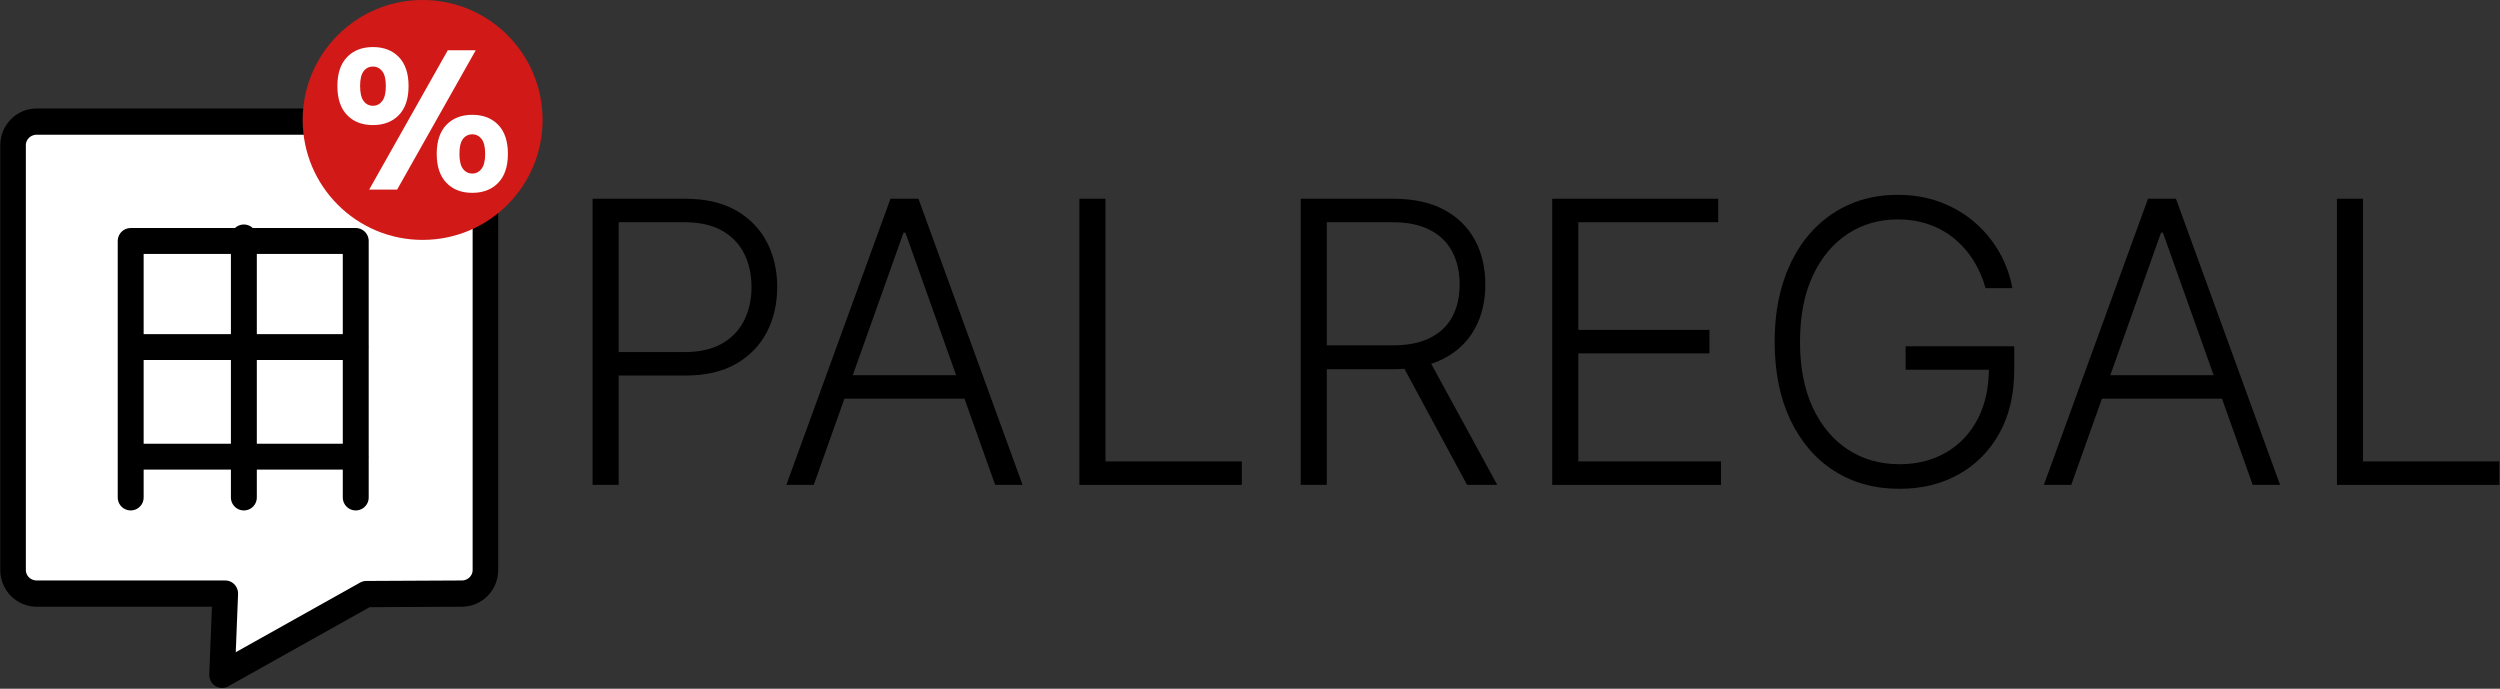 <?xml version="1.0" encoding="UTF-8" standalone="no"?><!DOCTYPE svg PUBLIC "-//W3C//DTD SVG 1.1//EN" "http://www.w3.org/Graphics/SVG/1.1/DTD/svg11.dtd"><svg width="2813px" height="775px" version="1.1" xmlns="http://www.w3.org/2000/svg" xmlns:xlink="http://www.w3.org/1999/xlink" xml:space="preserve" xmlns:serif="http://www.serif.com/" style="fill-rule:evenodd;clip-rule:evenodd;stroke-linecap:round;stroke-linejoin:round;stroke-miterlimit:1.5;"><rect width="100%" height="100%" fill="#333333" stroke="none"/><g transform="matrix(3.125,0,0,3.125,0,0)"><g transform="matrix(0.997,0,0,1.023,-67.213,-256.372)"><path d="M148.776,459.536L80.661,459.536C75.953,459.536 72.131,455.814 72.131,451.23L72.131,301.715C72.131,297.13 75.953,293.408 80.661,293.408L234.196,293.408C238.904,293.408 242.726,297.13 242.726,301.715L242.726,451.23C242.726,455.814 238.904,459.536 234.196,459.536L199.697,459.703L147.609,488.133L148.776,459.536Z" style="fill:#fff;stroke:#000;stroke-width:9.24px;"/></g><g id="Logo-1" serif:id="Logo 1" transform="matrix(1,0,0,1,-293.238,-82.963)"><g transform="matrix(1,0,0,1,223.24,-166.885)"><path d="M117.959,374.816L197.893,374.816" style="fill:none;stroke:#000;stroke-width:9.33px;stroke-linecap:butt;stroke-linejoin:miter;"/><g transform="matrix(1,0,0,1,0,39.464)"><path d="M117.959,374.816L197.893,374.816" style="fill:none;stroke:#000;stroke-width:9.33px;stroke-linecap:butt;stroke-linejoin:miter;"/></g><path d="M157.805,335.344L157.805,428.973" style="fill:none;stroke:#000;stroke-width:9.33px;stroke-linecap:butt;stroke-linejoin:miter;"/><path d="M117.054,428.973L117.054,336.616L198.088,336.616L198.088,428.973" style="fill:none;stroke:#000;stroke-width:9.33px;stroke-linecap:butt;stroke-linejoin:miter;"/></g><g transform="matrix(1,0,0,1,231.268,-127.514)"><path d="M275.34,385.071L275.34,282.036L308.612,282.036C315.923,282.036 322.036,283.434 326.95,286.229C331.864,289.024 335.57,292.82 338.069,297.616C340.568,302.412 341.817,307.818 341.817,313.832C341.817,319.825 340.573,325.228 338.085,330.041C335.598,334.854 331.903,338.666 327,341.477C322.098,344.289 316.013,345.695 308.746,345.695L282.585,345.695L282.585,337.243L308.478,337.243C313.889,337.243 318.372,336.225 321.927,334.191C325.482,332.156 328.143,329.378 329.91,325.856C331.676,322.335 332.559,318.327 332.559,313.832C332.559,309.327 331.676,305.313 329.91,301.792C328.143,298.27 325.471,295.506 321.894,293.499C318.316,291.492 313.8,290.488 308.344,290.488L284.732,290.488L284.732,385.071L275.34,385.071Z" style="fill-rule:nonzero;"/><path d="M354.964,385.071L345.104,385.071L382.601,282.036L392.663,282.036L430.161,385.071L420.299,385.071L387.968,294.245L387.296,294.245L354.964,385.071ZM362.074,345.561L413.189,345.561L413.189,354.013L362.074,354.013L362.074,345.561Z" style="fill-rule:nonzero;"/><path d="M450.62,385.071L450.62,282.036L460.011,282.036L460.011,376.619L509.114,376.619L509.114,385.071L450.62,385.071Z" style="fill-rule:nonzero;"/><path d="M530.311,385.071L530.311,282.036L563.582,282.036C570.872,282.036 576.979,283.356 581.904,285.994C586.828,288.632 590.54,292.271 593.039,296.911C595.538,301.551 596.787,306.878 596.787,312.893C596.787,318.885 595.538,324.177 593.039,328.766C590.54,333.355 586.84,336.944 581.937,339.532C577.034,342.12 570.961,343.414 563.716,343.414L535.408,343.414L535.408,334.828L563.448,334.828C568.837,334.828 573.314,333.934 576.881,332.145C580.447,330.356 583.113,327.824 584.88,324.548C586.646,321.272 587.529,317.387 587.529,312.893C587.529,308.388 586.64,304.452 584.863,301.087C583.085,297.722 580.408,295.114 576.83,293.264C573.253,291.414 568.747,290.488 563.314,290.488L539.702,290.488L539.702,385.071L530.311,385.071ZM575.724,338.585L601.08,385.071L590.213,385.071L565.125,338.585L575.724,338.585Z" style="fill-rule:nonzero;"/><path d="M620.868,385.071L620.868,282.036L680.636,282.036L680.636,290.488L630.26,290.488L630.26,329.261L677.483,329.261L677.483,337.713L630.26,337.713L630.26,376.619L681.642,376.619L681.642,385.071L620.868,385.071Z" style="fill-rule:nonzero;"/><path d="M776.895,314.235C775.956,310.803 774.578,307.591 772.762,304.6C770.945,301.61 768.704,298.979 766.037,296.71C763.371,294.441 760.299,292.669 756.822,291.394C753.345,290.12 749.483,289.482 745.234,289.482C738.537,289.482 732.536,291.224 727.231,294.706C721.927,298.189 717.743,303.22 714.68,309.799C711.616,316.379 710.085,324.297 710.085,333.554C710.085,342.766 711.622,350.665 714.696,357.25C717.771,363.834 722.002,368.877 727.391,372.376C732.78,375.875 738.951,377.625 745.905,377.625C752.233,377.625 757.828,376.214 762.692,373.391C767.555,370.568 771.351,366.543 774.079,361.316C776.807,356.09 778.148,349.876 778.103,342.676L781.121,343.616L748.118,343.616L748.118,335.164L787.226,335.164L787.226,343.616C787.226,352.403 785.454,360.003 781.91,366.414C778.366,372.826 773.486,377.773 767.27,381.256C761.054,384.738 753.932,386.48 745.905,386.48C736.916,386.48 729.048,384.308 722.301,379.964C715.554,375.621 710.311,369.486 706.571,361.559C702.831,353.633 700.961,344.297 700.961,333.554C700.961,325.482 702.032,318.189 704.173,311.677C706.314,305.165 709.355,299.597 713.296,294.974C717.237,290.351 721.913,286.804 727.324,284.334C732.735,281.863 738.705,280.628 745.234,280.628C750.869,280.628 756.028,281.517 760.713,283.294C765.397,285.072 769.52,287.512 773.081,290.614C776.642,293.717 779.571,297.289 781.868,301.33C784.166,305.372 785.728,309.673 786.555,314.235L776.895,314.235Z" style="fill-rule:nonzero;"/><path d="M807.753,385.071L797.892,385.071L835.389,282.036L845.451,282.036L882.949,385.071L873.088,385.071L840.756,294.245L840.085,294.245L807.753,385.071ZM814.863,345.561L865.978,345.561L865.978,354.013L814.863,354.013L814.863,345.561Z" style="fill-rule:nonzero;"/><path d="M903.408,385.071L903.408,282.036L912.8,282.036L912.8,376.619L961.902,376.619L961.902,385.071L903.408,385.071Z" style="fill-rule:nonzero;"/></g><g transform="matrix(1,0,0,1,200.605,1.187)"><g transform="matrix(1,0,0,1,-37.684,-394.915)"><circle cx="282.493" cy="519.88" r="43.19" style="fill:#d11a17;"/></g><g transform="matrix(1,0,0,1,95.176,-427.919)"><path d="M144.566,540.685C144.566,545.222 143.407,548.697 141.09,551.11C138.774,553.523 135.66,554.73 131.751,554.73C127.841,554.73 124.728,553.523 122.411,551.11C120.095,548.697 118.936,545.222 118.936,540.685C118.936,536.147 120.095,532.672 122.411,530.259C124.728,527.846 127.841,526.639 131.751,526.639C135.66,526.639 138.774,527.846 141.09,530.259C143.407,532.672 144.566,536.147 144.566,540.685ZM136.384,540.685C136.384,538.223 135.95,536.437 135.081,535.327C134.212,534.217 133.102,533.662 131.751,533.662C130.351,533.662 129.229,534.217 128.384,535.327C127.54,536.437 127.117,538.223 127.117,540.685C127.117,543.146 127.54,544.944 128.384,546.078C129.229,547.213 130.351,547.78 131.751,547.78C133.102,547.78 134.212,547.213 135.081,546.078C135.95,544.944 136.384,543.146 136.384,540.685ZM158.684,527.797L168.747,527.797L140.439,577.971L130.375,577.971L158.684,527.797ZM180.331,565.083C180.331,569.62 179.173,573.096 176.856,575.509C174.539,577.922 171.426,579.129 167.516,579.129C163.607,579.129 160.494,577.922 158.177,575.509C155.86,573.096 154.702,569.62 154.702,565.083C154.702,560.546 155.86,557.071 158.177,554.658C160.494,552.244 163.607,551.038 167.516,551.038C171.426,551.038 174.539,552.244 176.856,554.658C179.173,557.071 180.331,560.546 180.331,565.083ZM172.15,565.083C172.15,562.622 171.716,560.836 170.847,559.726C169.978,558.616 168.868,558.061 167.516,558.061C166.117,558.061 164.995,558.616 164.15,559.726C163.305,560.836 162.883,562.622 162.883,565.083C162.883,567.545 163.305,569.343 164.15,570.477C164.995,571.611 166.117,572.179 167.516,572.179C168.868,572.179 169.978,571.611 170.847,570.477C171.716,569.343 172.15,567.545 172.15,565.083Z" style="fill:#fff;fill-rule:nonzero;"/></g></g></g></g></svg>